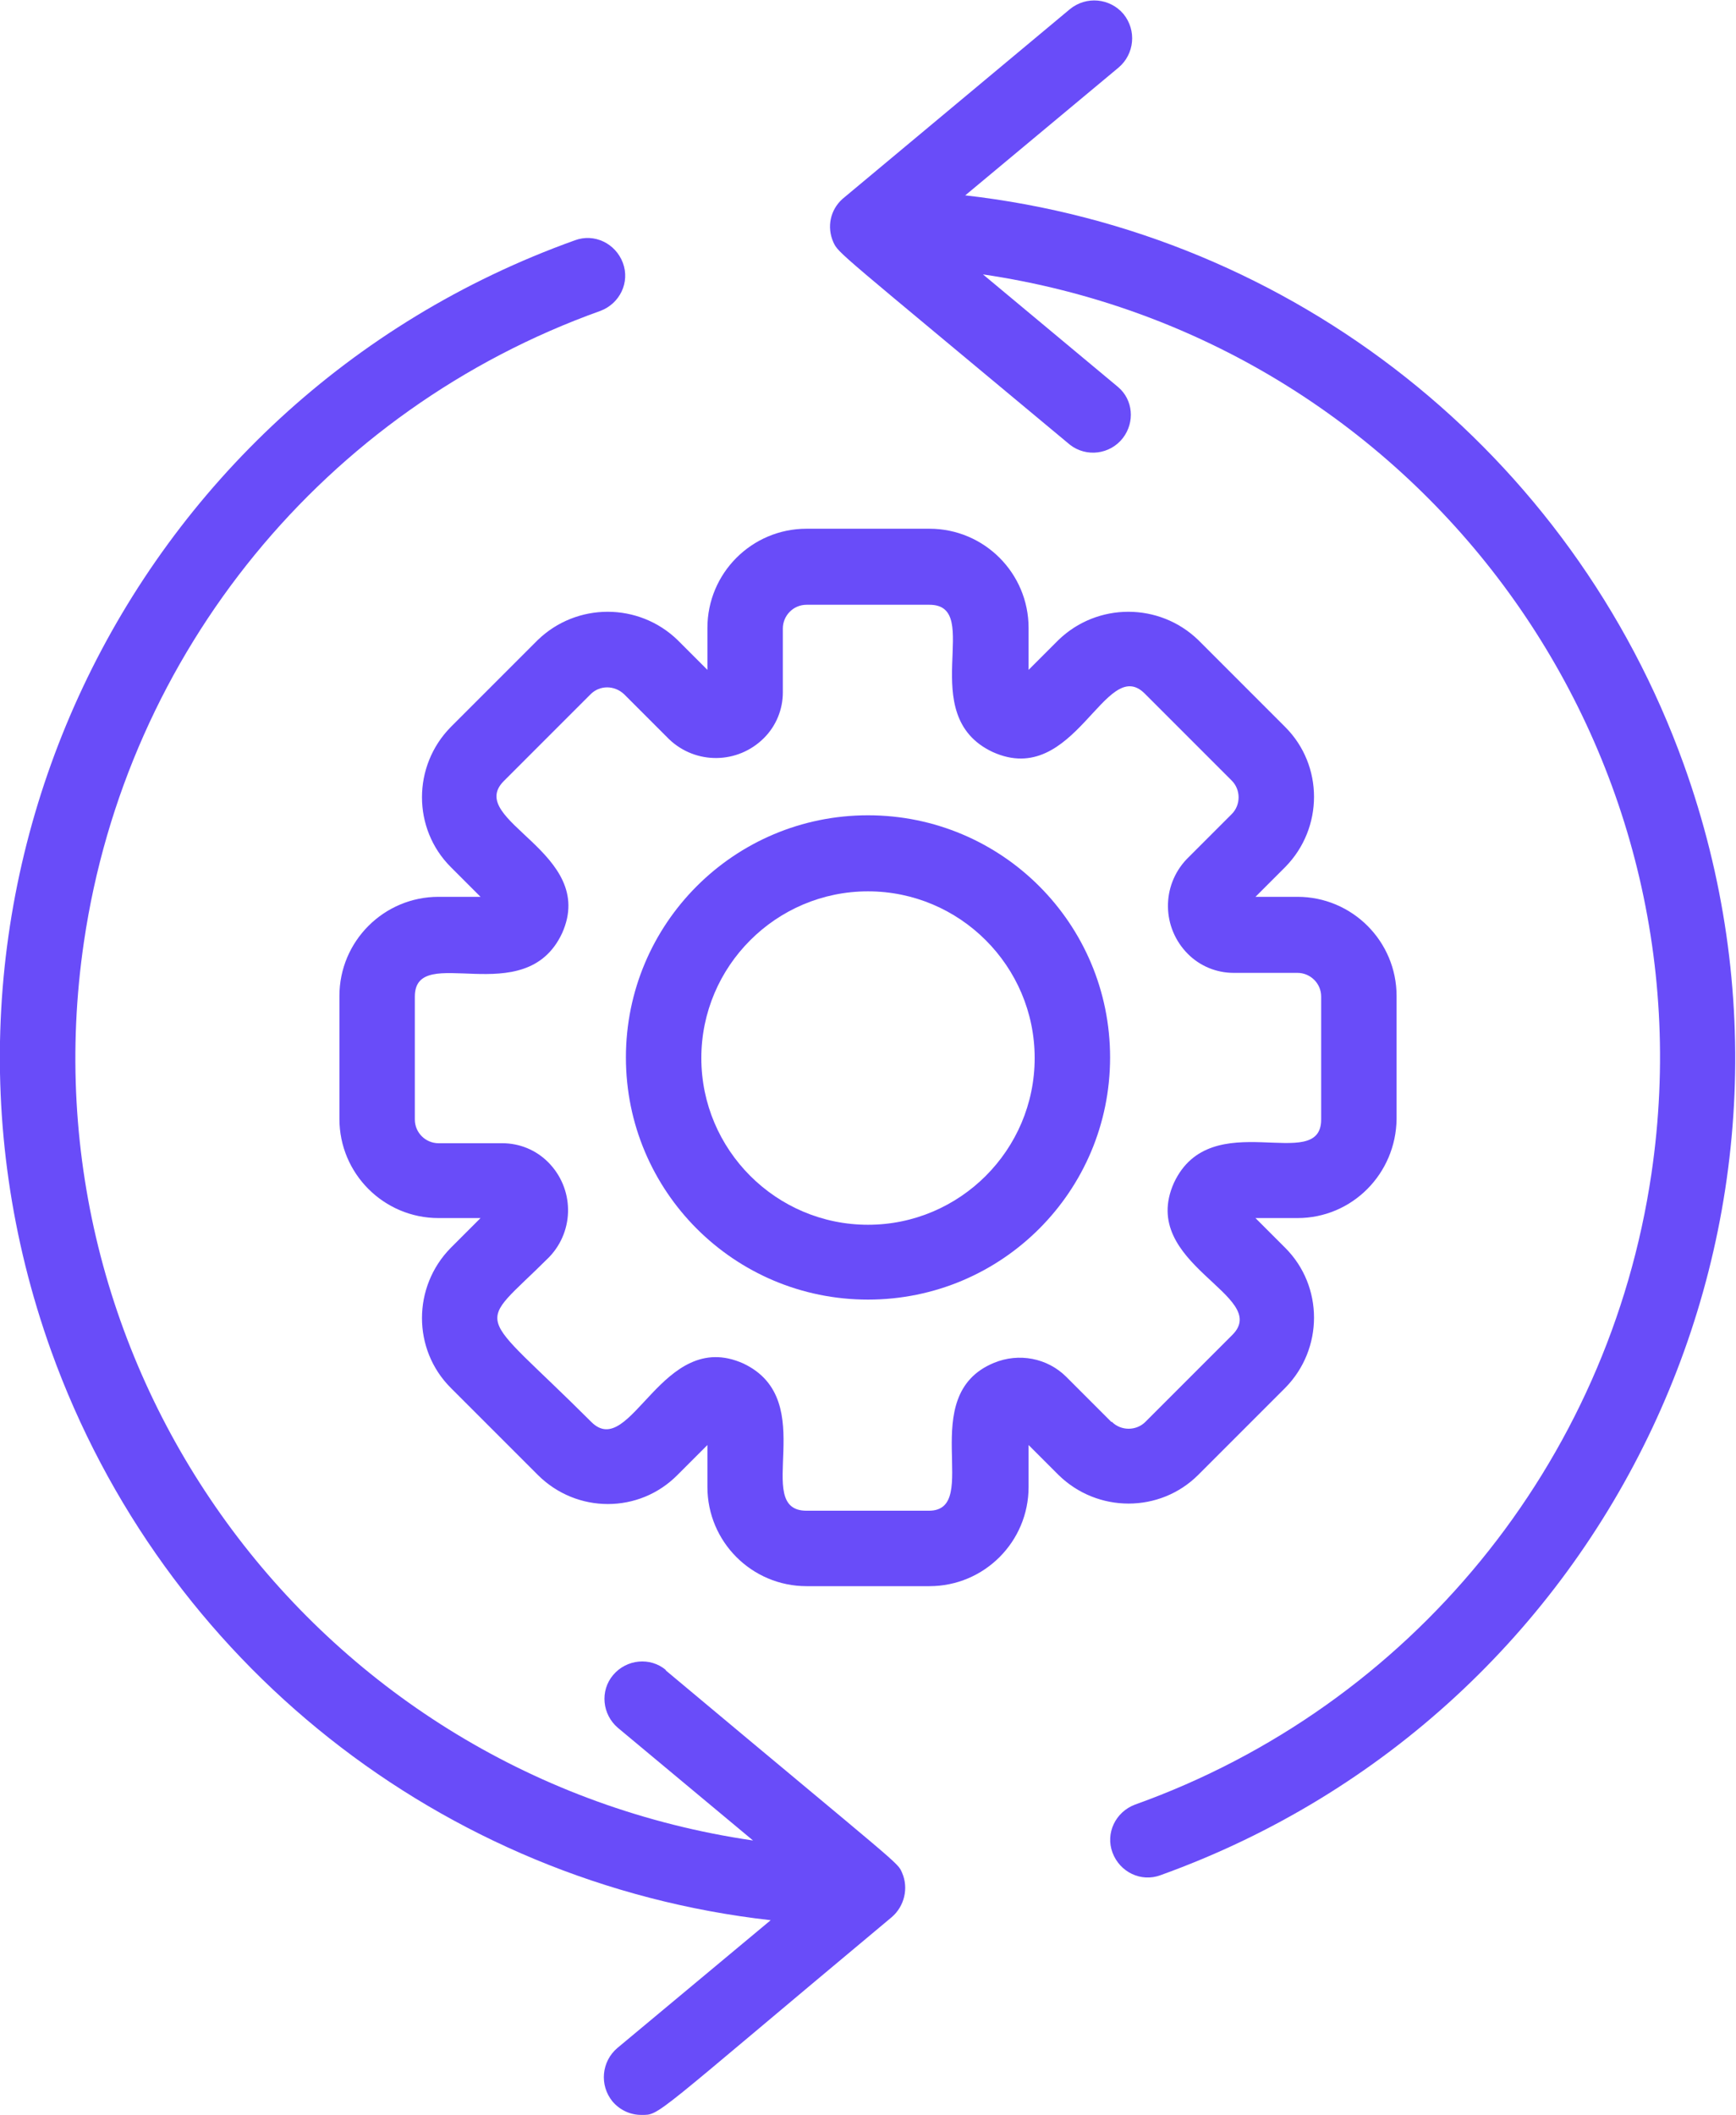 <?xml version="1.0" encoding="UTF-8"?> <svg xmlns="http://www.w3.org/2000/svg" xmlns:xlink="http://www.w3.org/1999/xlink" id="Capa_2" data-name="Capa 2" viewBox="0 0 28.54 34.76"><defs><style> .cls-1 { fill: none; } .cls-2 { fill: #694cf9; } .cls-3 { clip-path: url(#clippath); } </style><clipPath id="clippath"><rect class="cls-1" width="28.54" height="34.76"></rect></clipPath></defs><g id="Capa_1-2" data-name="Capa 1"><g id="Grupo_1569" data-name="Grupo 1569"><g class="cls-3"><g id="Grupo_1568" data-name="Grupo 1568"><path id="Trazado_902" data-name="Trazado 902" class="cls-2" d="M14.27,13.4c-2.2,0-3.98,1.78-3.98,3.98s1.78,3.98,3.98,3.98,3.98-1.78,3.98-3.98c0-2.2-1.78-3.98-3.98-3.98M14.27,20.13c-1.51,0-2.74-1.23-2.74-2.74s1.23-2.74,2.74-2.74,2.74,1.23,2.74,2.74c0,1.51-1.23,2.74-2.74,2.74"></path><path id="Trazado_903" data-name="Trazado 903" class="cls-2" d="M19.7,24.24l1.43-1.43c.63-.64.63-1.67,0-2.3l-.49-.49h.69c.9,0,1.62-.73,1.63-1.63v-2.02c0-.9-.73-1.63-1.63-1.63h-.69l.49-.49c.63-.64.63-1.67,0-2.3l-1.43-1.43c-.64-.62-1.66-.62-2.3,0l-.49.49v-.69c0-.9-.73-1.63-1.63-1.63h-2.02c-.9,0-1.63.73-1.63,1.63v.69l-.49-.49c-.64-.62-1.66-.62-2.3,0l-1.43,1.43c-.63.64-.63,1.67,0,2.3l.49.49h-.69c-.9,0-1.63.73-1.63,1.63v2.02c0,.9.73,1.63,1.63,1.63h.69l-.49.49c-.63.64-.63,1.67,0,2.3l1.43,1.43c.64.64,1.67.64,2.3,0l.49-.49v.69c0,.9.73,1.63,1.63,1.63h2.02c.9,0,1.63-.73,1.63-1.63v-.69l.49.49c.64.63,1.67.63,2.3,0M18.27,23.37l-.74-.74c-.31-.31-.78-.4-1.19-.23-1.31.54-.18,2.43-1.07,2.43h-2.01c-.92,0,.25-1.81-1.04-2.42h0c-1.34-.6-1.85,1.61-2.5.96-1.93-1.93-1.92-1.48-.69-2.71.42-.44.41-1.13-.02-1.56-.2-.2-.47-.31-.75-.31h-1.05c-.21,0-.39-.17-.39-.39v-2.02c0-.91,1.81.26,2.42-1.04h0c.6-1.33-1.6-1.85-.96-2.5l1.43-1.43c.15-.15.39-.15.55,0l.74.74c.44.42,1.13.41,1.56-.02.2-.2.31-.47.31-.75v-1.05c0-.21.17-.39.39-.39h2.02c.91,0-.26,1.81,1.04,2.42h0c1.35.61,1.85-1.61,2.5-.96l1.43,1.43c.15.15.15.4,0,.55l-.74.74c-.42.44-.41,1.13.02,1.56.2.2.47.31.75.31h1.05c.21,0,.39.17.39.39v2.02c0,.91-1.81-.26-2.42,1.04h0c-.6,1.34,1.61,1.85.96,2.5l-1.43,1.43c-.15.15-.4.15-.55,0,0,0,0,0,0,0"></path><path id="Trazado_904" data-name="Trazado 904" class="cls-2" d="M15.87,3.21l2.52-2.1c.26-.22.3-.61.08-.88-.22-.26-.61-.3-.88-.08h0s-3.74,3.12-3.74,3.12c-.2.18-.26.46-.15.71.09.19.04.12,3.89,3.33.27.21.66.16.87-.11.2-.26.17-.63-.08-.84l-2.22-1.85c7.12,1.05,12.04,7.66,10.99,14.78-.7,4.76-3.96,8.75-8.49,10.37-.32.12-.49.47-.37.79s.47.49.79.37c7.42-2.67,11.27-10.84,8.6-18.26-1.84-5.11-6.42-8.74-11.82-9.35"></path><path id="Trazado_905" data-name="Trazado 905" class="cls-2" d="M10.95,27.45c-.26-.22-.65-.18-.87.08-.22.26-.18.65.08.87l2.22,1.85C5.26,29.21.33,22.6,1.38,15.48c.7-4.76,3.96-8.75,8.49-10.37.32-.12.49-.47.37-.79-.12-.32-.47-.49-.79-.37C2.03,6.61-1.82,14.78.84,22.2c1.84,5.12,6.42,8.75,11.83,9.36l-2.52,2.1c-.26.22-.3.61-.08.88.12.14.29.22.47.22.32,0,.13.08,4.12-3.25.21-.18.28-.48.17-.73-.08-.18.03-.05-3.89-3.33"></path></g></g></g></g></svg> 